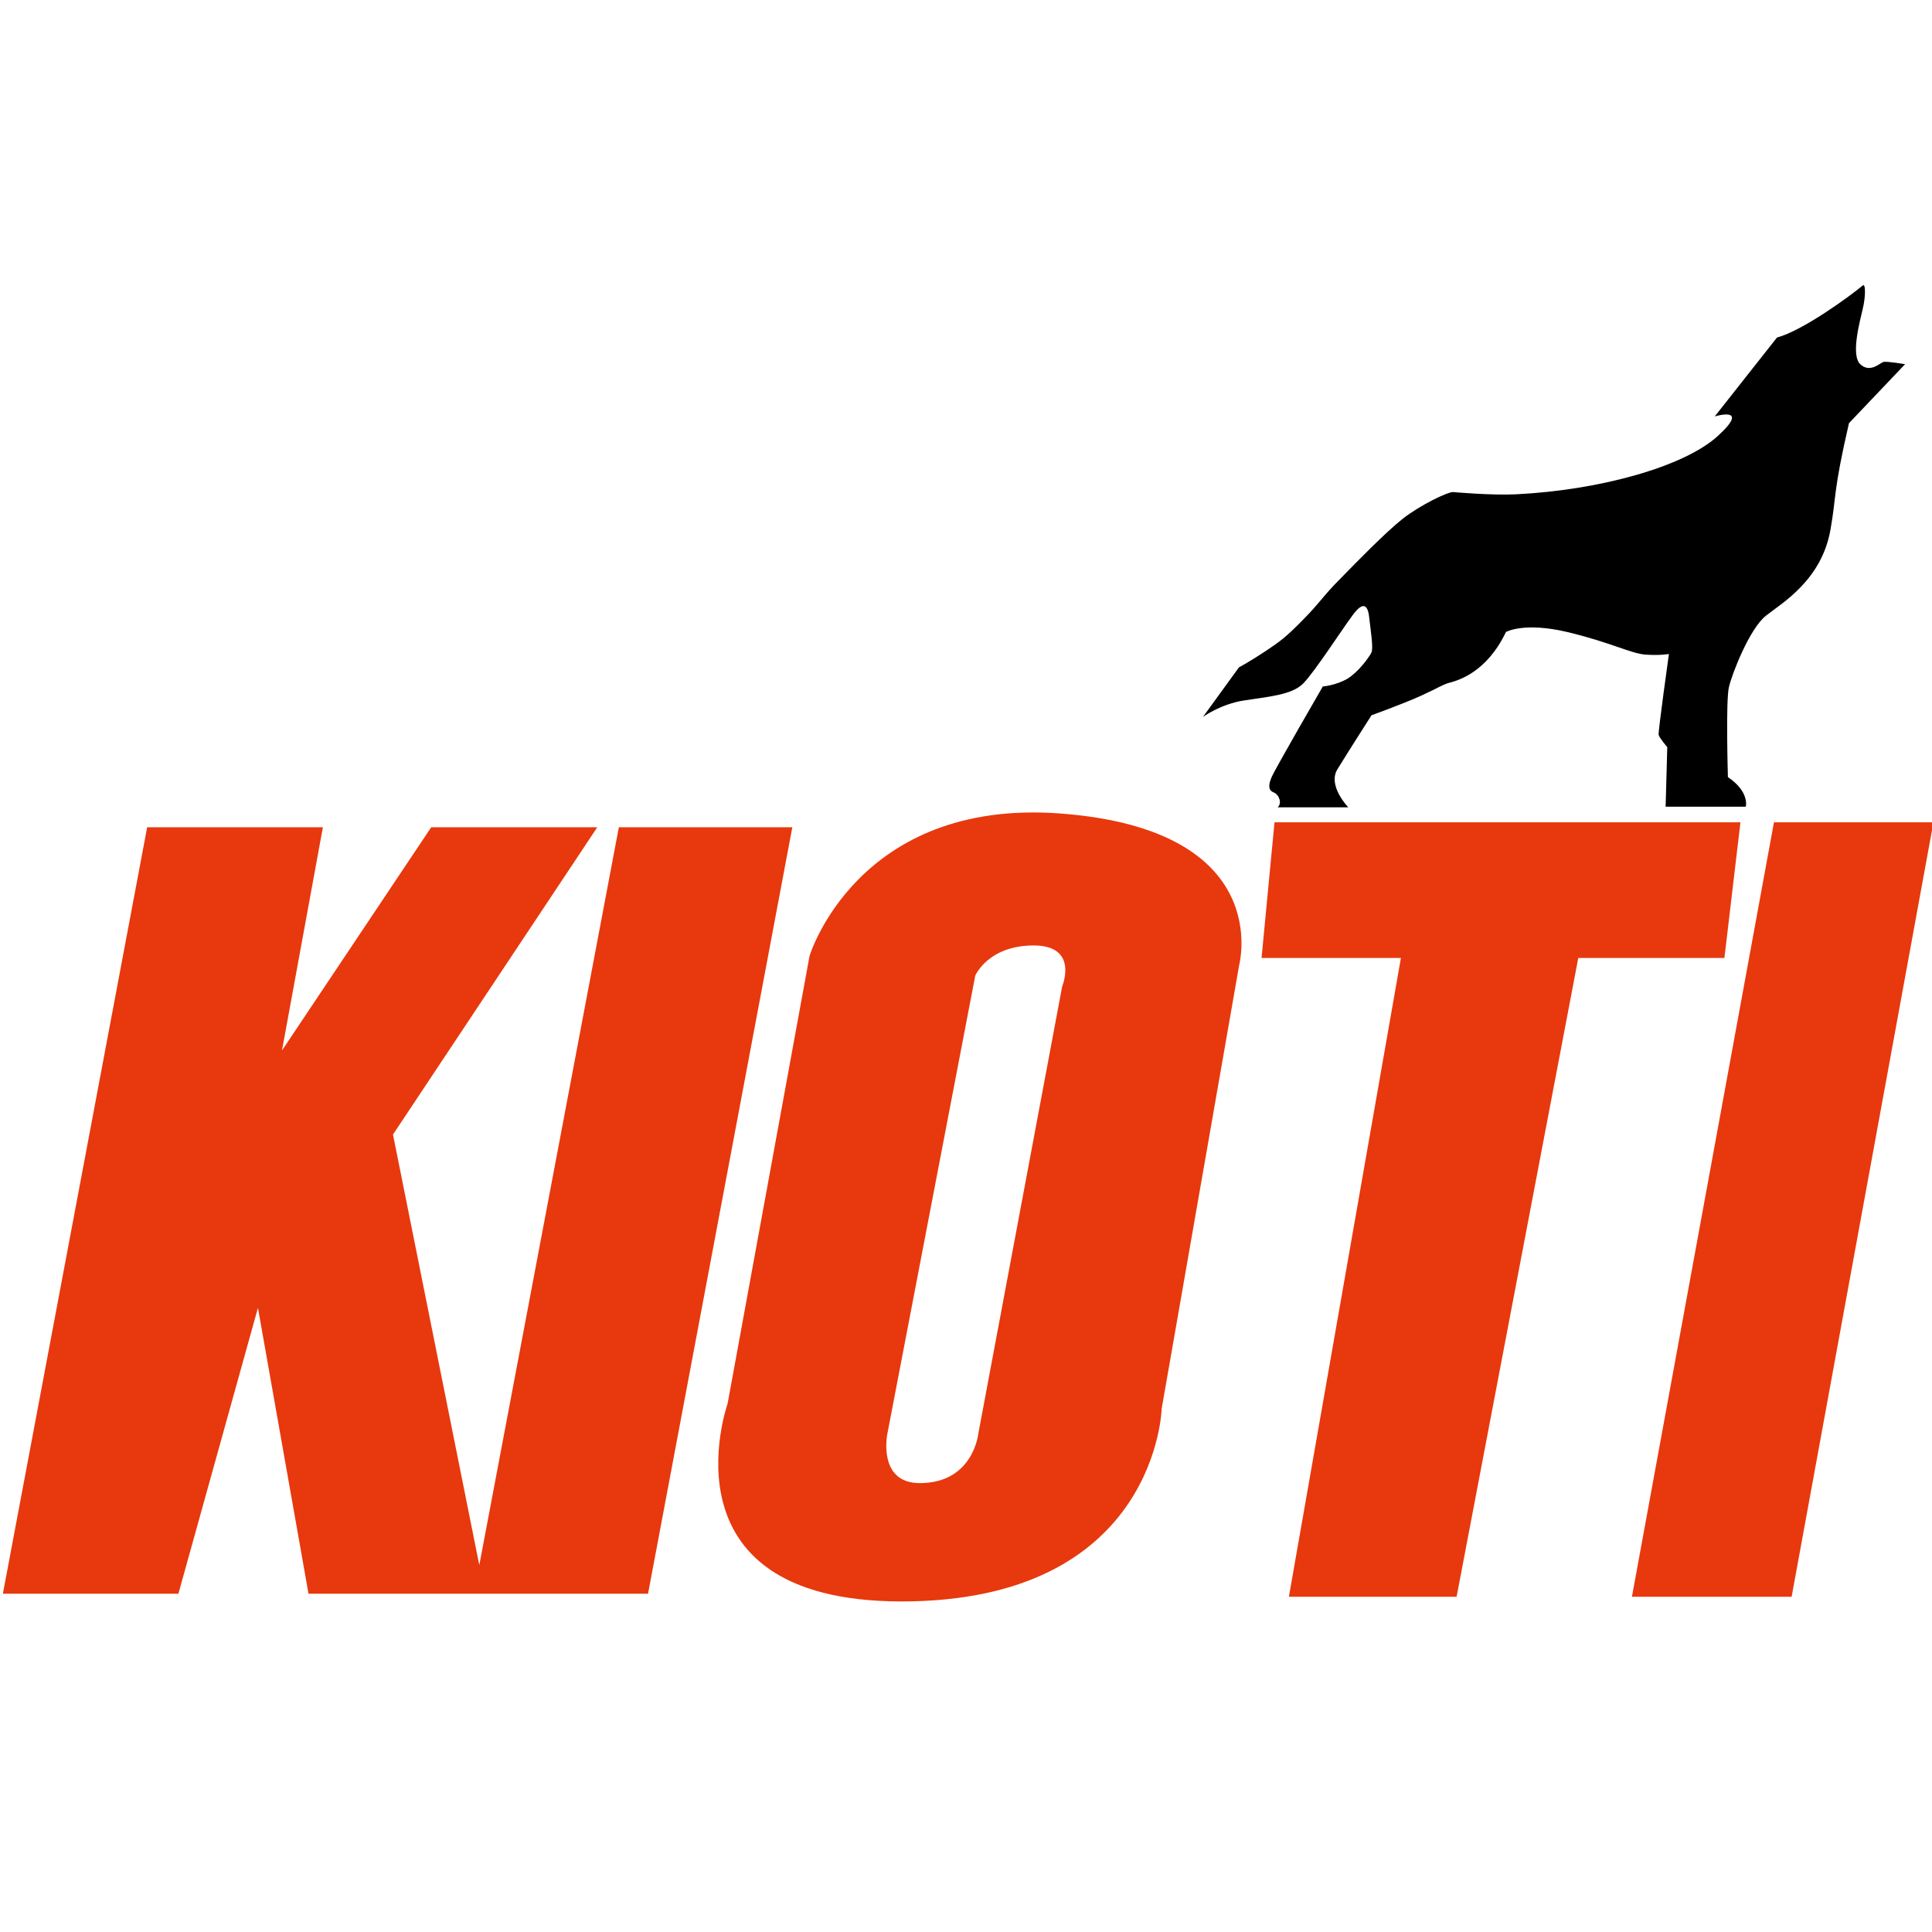 <?xml version="1.0" encoding="utf-8"?>
<!-- Generator: Adobe Illustrator 18.1.1, SVG Export Plug-In . SVG Version: 6.00 Build 0)  -->
<svg version="1.1" id="Layer_1" xmlns="http://www.w3.org/2000/svg" xmlns:xlink="http://www.w3.org/1999/xlink" x="0px" y="0px"
	 viewBox="0 0 940 940" enable-background="new 0 0 940 940" xml:space="preserve">
<polygon fill="#E8380D" points="86.8,775.4 1.4,775.4 71.6,402.5 157.1,402.5 137.2,511.1 209.8,402.5 290.6,402.5 191.2,552 
	233.2,761.5 301.1,402.5 385.5,402.5 315.3,775.4 150.1,775.4 125.5,636.3 "/>
<polygon fill="#E8380D" points="620.1,400.1 613.8,466.1 681.6,466.1 627.1,776.9 708.7,776.9 767.9,466.1 839,466.1 846.8,400.1 
	"/>
<polygon fill="#E8380D" points="863.1,400.1 940.7,400.1 871.7,776.9 794,776.9 "/>
<g>
	<path fill="#E8380D" d="M516.8,479.9L476,697.5c0,0-2.4,24.1-28.5,24.1c-20.6,0-15.8-23.8-15.8-23.8l42.8-223.1
		c0,0,6.2-14.7,28.5-14.7C525.1,460.1,516.8,479.9,516.8,479.9 M515.9,395.8c-98.7-7.4-122,69.2-122,69.2l-39.9,218
		c0,0-35.2,99.2,90.4,96.1c118.5-2.9,120.8-93.7,120.8-93.7l37.7-215.8C602.8,469.7,620.9,403.7,515.9,395.8"/>
	<path d="M906.3,138.9c-5.7,4.8-29.1,22-41.7,25.3l-30.3,38.4c0,0,17.9-5.4,1.4,9.6c-16.4,14.9-57.4,26.3-98.1,28.3
		c-12,0.6-30.7-1.1-30.7-1.1c-2.7,0-15.8,6.3-24.3,12.9c-8.6,6.8-22.6,21.2-30.7,29.5c-8.3,8.3-9.3,11-17.8,19.6
		c-8.4,8.6-11.3,10.7-18.5,15.5c-7.2,4.8-12.8,7.8-12.8,7.8l-17.5,24.1c0,0,8.7-6.3,20-8c11.3-1.8,23.3-2.6,28.8-8.3
		c5.6-5.7,19-26.5,24.1-33.3c5-6.8,7.4-5,8,1.5c0.8,6.9,2,14.4,1.1,16.7c-1.1,2.3-6.3,9.5-11.7,12.8c-5.6,3.3-12,3.8-12,3.8
		s-23,39.7-24.9,44.1c-1.8,4.2-1.5,6.5,1.1,7.5c2.6,1.1,4.1,5.3,1.8,7.2H656c0,0-10.2-10.5-5.3-18.5s16.6-26.3,16.6-26.3
		s14.8-5.3,24.1-9.5c9.2-4.2,10.7-5.6,14.5-6.5c3.8-1.1,17.5-5,26.8-24.5c0,0,8.7-5,29.8,0c21.1,5,31,10.5,38.1,11
		c7.1,0.5,11.4-0.3,11.4-0.3s-5.3,37.8-5,39.3c0.3,1.5,4.2,6,4.2,6l-0.8,29h39c0,0,2-7.2-8.7-14.4c0,0-1.1-37.3,0.5-43.8
		c1.5-6.5,10.1-28.6,18.1-34.8c8-6.3,27-17.3,31.3-41.8c2.9-16.1,1.2-18.1,9-51.8l27.3-28.7c0,0-8.7-1.5-10.5-1.1
		c-1.8,0.5-6.5,5.6-11.3,1.1c-4.8-4.5,0-21.5,1.2-26.9C907.7,144.6,907.8,137.7,906.3,138.9"/>
</g>
</svg>
